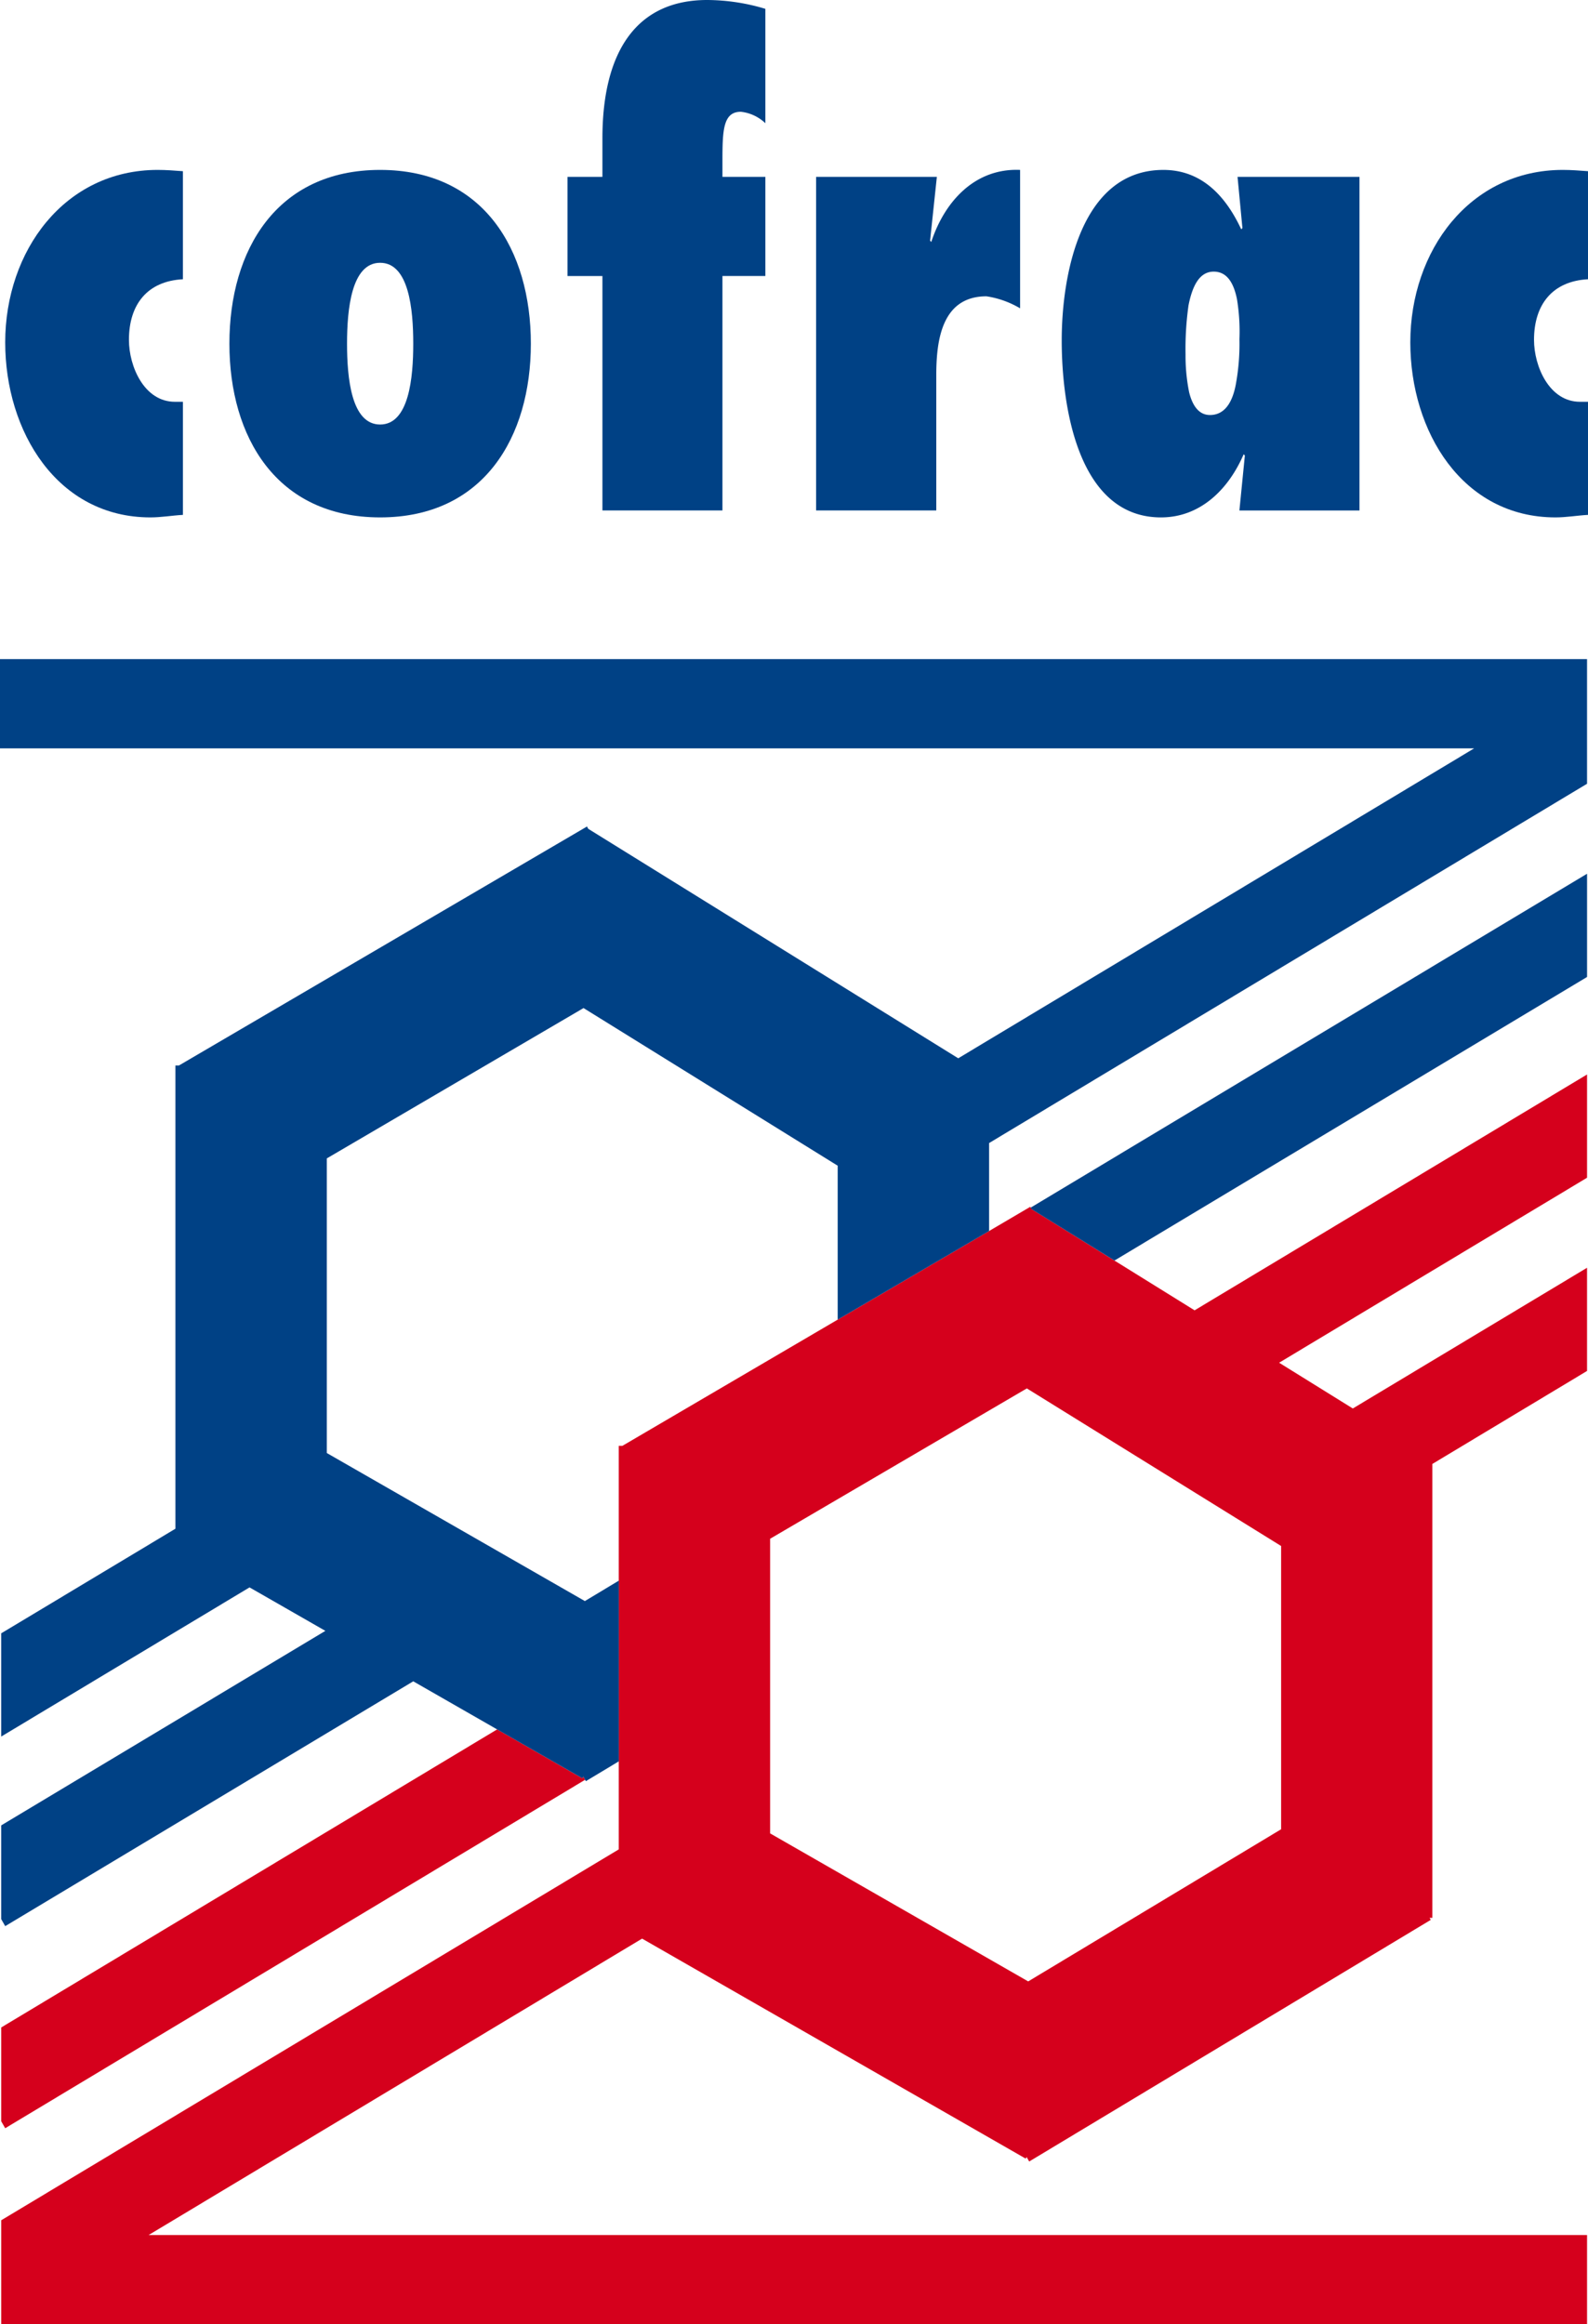 <?xml version="1.0" encoding="UTF-8"?>
<svg xmlns="http://www.w3.org/2000/svg" xmlns:xlink="http://www.w3.org/1999/xlink" width="165.936" height="242.885" viewBox="0 0 165.936 242.885">
  <defs>
    <clipPath id="clip-path">
      <rect id="Rectangle_900" data-name="Rectangle 900" width="165.936" height="242.885" fill="none"></rect>
    </clipPath>
  </defs>
  <g id="Groupe_11580" data-name="Groupe 11580" transform="translate(-271 -1635)">
    <g id="Groupe_11579" data-name="Groupe 11579" transform="translate(271 1635)">
      <path id="Tracé_12553" data-name="Tracé 12553" d="M80.386,114.576V83.786l26.527-15.537.3-.172.28.172,26.289,16.295v29.6l-26.429,15.9ZM124.74,59.914l-8.373-5.2-8.654-5.374-.092-.162-.054-.08-4.295,2.525L87.445,60.888l-22.5,13.19h-.376v42.169L.04,155.007v10.86H165.75v-9.319H15.446l51.561-30.975,40.09,22.993.089-.172.271.471,41.962-25.251-.124-.213h.287V75.97l16.167-9.72V55.466L141.273,70.172l-7.7-4.782L165.75,46.058V35.268Z" transform="translate(0.087 77.018)" fill="#d5001c"></path>
      <path id="Tracé_12554" data-name="Tracé 12554" d="M.04,87.915v9.8l.417.729L61.051,62.033l-.188-.334-.092.178-8.908-5.113Z" transform="translate(0.086 123.961)" fill="#d5001c"></path>
      <path id="Tracé_12555" data-name="Tracé 12555" d="M33.829,63.567l.092.166L42.578,69.1,91.962,39.466V28.679Z" transform="translate(73.876 62.629)" fill="#004185"></path>
      <g id="Groupe_11578" data-name="Groupe 11578" transform="translate(0 0)">
        <g id="Groupe_11577" data-name="Groupe 11577" clip-path="url(#clip-path)">
          <path id="Tracé_12556" data-name="Tracé 12556" d="M15.345,41.891c1.146,0,2.241-.2,3.394-.264V29.809H17.9c-3.206,0-4.8-3.7-4.8-6.469,0-3.7,1.923-6.142,5.638-6.336V5.711c-.9-.064-1.729-.134-2.63-.134C6.383,5.577.171,14.03.171,23.6c0,9.313,5.444,18.291,15.174,18.291" transform="translate(0.373 12.179)" fill="#004185"></path>
          <path id="Tracé_12557" data-name="Tracé 12557" d="M23.279,15.284c3.015,0,3.461,4.884,3.461,8.45s-.446,8.45-3.461,8.45-3.458-4.884-3.458-8.45.452-8.45,3.458-8.45m0,26.607c10.819,0,15.75-8.383,15.75-18.157S34.1,5.577,23.279,5.577,7.529,13.966,7.529,23.734s4.932,18.157,15.75,18.157" transform="translate(16.442 12.179)" fill="#004185"></path>
          <path id="Tracé_12558" data-name="Tracé 12558" d="M22.275,53.344H34.816v-24.5H39.3V18.485H34.816V16.836c0-3.235.07-5.155,1.926-5.155A4.4,4.4,0,0,1,39.3,12.875V.923A21.343,21.343,0,0,0,33.22,0c-7.3,0-10.946,5.279-10.946,14.458v4.027H18.626V28.848h3.649Z" transform="translate(40.675 0)" fill="#004185"></path>
          <path id="Tracé_12559" data-name="Tracé 12559" d="M39.342,27.041c0-3.63.57-8.249,5.241-8.249A9.711,9.711,0,0,1,48.1,20.047V5.583c-4.674-.2-7.87,3.235-9.281,7.53l-.124-.134.707-6.667H26.785V41.171H39.342Z" transform="translate(58.493 12.173)" fill="#004185"></path>
          <path id="Tracé_12560" data-name="Tracé 12560" d="M48.1,19.707c.388-1.913,1.089-3.5,2.63-3.5,1.468,0,2.108,1.324,2.423,2.84a20.83,20.83,0,0,1,.264,4.222,23.374,23.374,0,0,1-.385,4.757c-.325,1.713-1.082,3.165-2.693,3.165-1.21,0-1.85-1.057-2.178-2.375a19.26,19.26,0,0,1-.376-3.964,32.5,32.5,0,0,1,.315-5.148M45.222,41.891c4.094,0,7.043-2.907,8.638-6.6l.124.134-.57,5.744H65.961V6.306H53.22l.509,5.346-.124.134c-1.6-3.432-4.1-6.208-8.131-6.208-8.638,0-10.627,10.962-10.627,17.829,0,6.8,1.665,18.485,10.376,18.485" transform="translate(76.096 12.179)" fill="#004185"></path>
          <path id="Tracé_12561" data-name="Tracé 12561" d="M61.457,41.891c1.156,0,2.245-.2,3.4-.264V29.809h-.841c-3.2,0-4.8-3.7-4.8-6.469,0-3.7,1.933-6.142,5.645-6.336V5.711c-.9-.064-1.742-.134-2.63-.134-9.736,0-15.941,8.453-15.941,18.023,0,9.313,5.438,18.291,15.171,18.291" transform="translate(101.079 12.179)" fill="#004185"></path>
        </g>
      </g>
      <path id="Tracé_12562" data-name="Tracé 12562" d="M0,21.635V30.96H154.041L100.13,63.349,61.466,39.368l-.127-.242L18.7,64.1h-.369V112.51L.124,123.443v10.787l25.951-15.588L34,123.185.124,143.513v9.79l.42.739,42.637-25.585,8.768,5.027,8.905,5.107.1-.175.185.337.083.137,3.438-2.069V117.938l-3.544,2.133L34.149,104.6V73.811L60.68,58.274l.293-.175.283.175,26.276,16.3V90.662L103.355,81.4V72.206l46.069-27.683,16.412-9.863V21.635Z" transform="translate(0 47.245)" fill="#004185"></path>
    </g>
  </g>
</svg>
